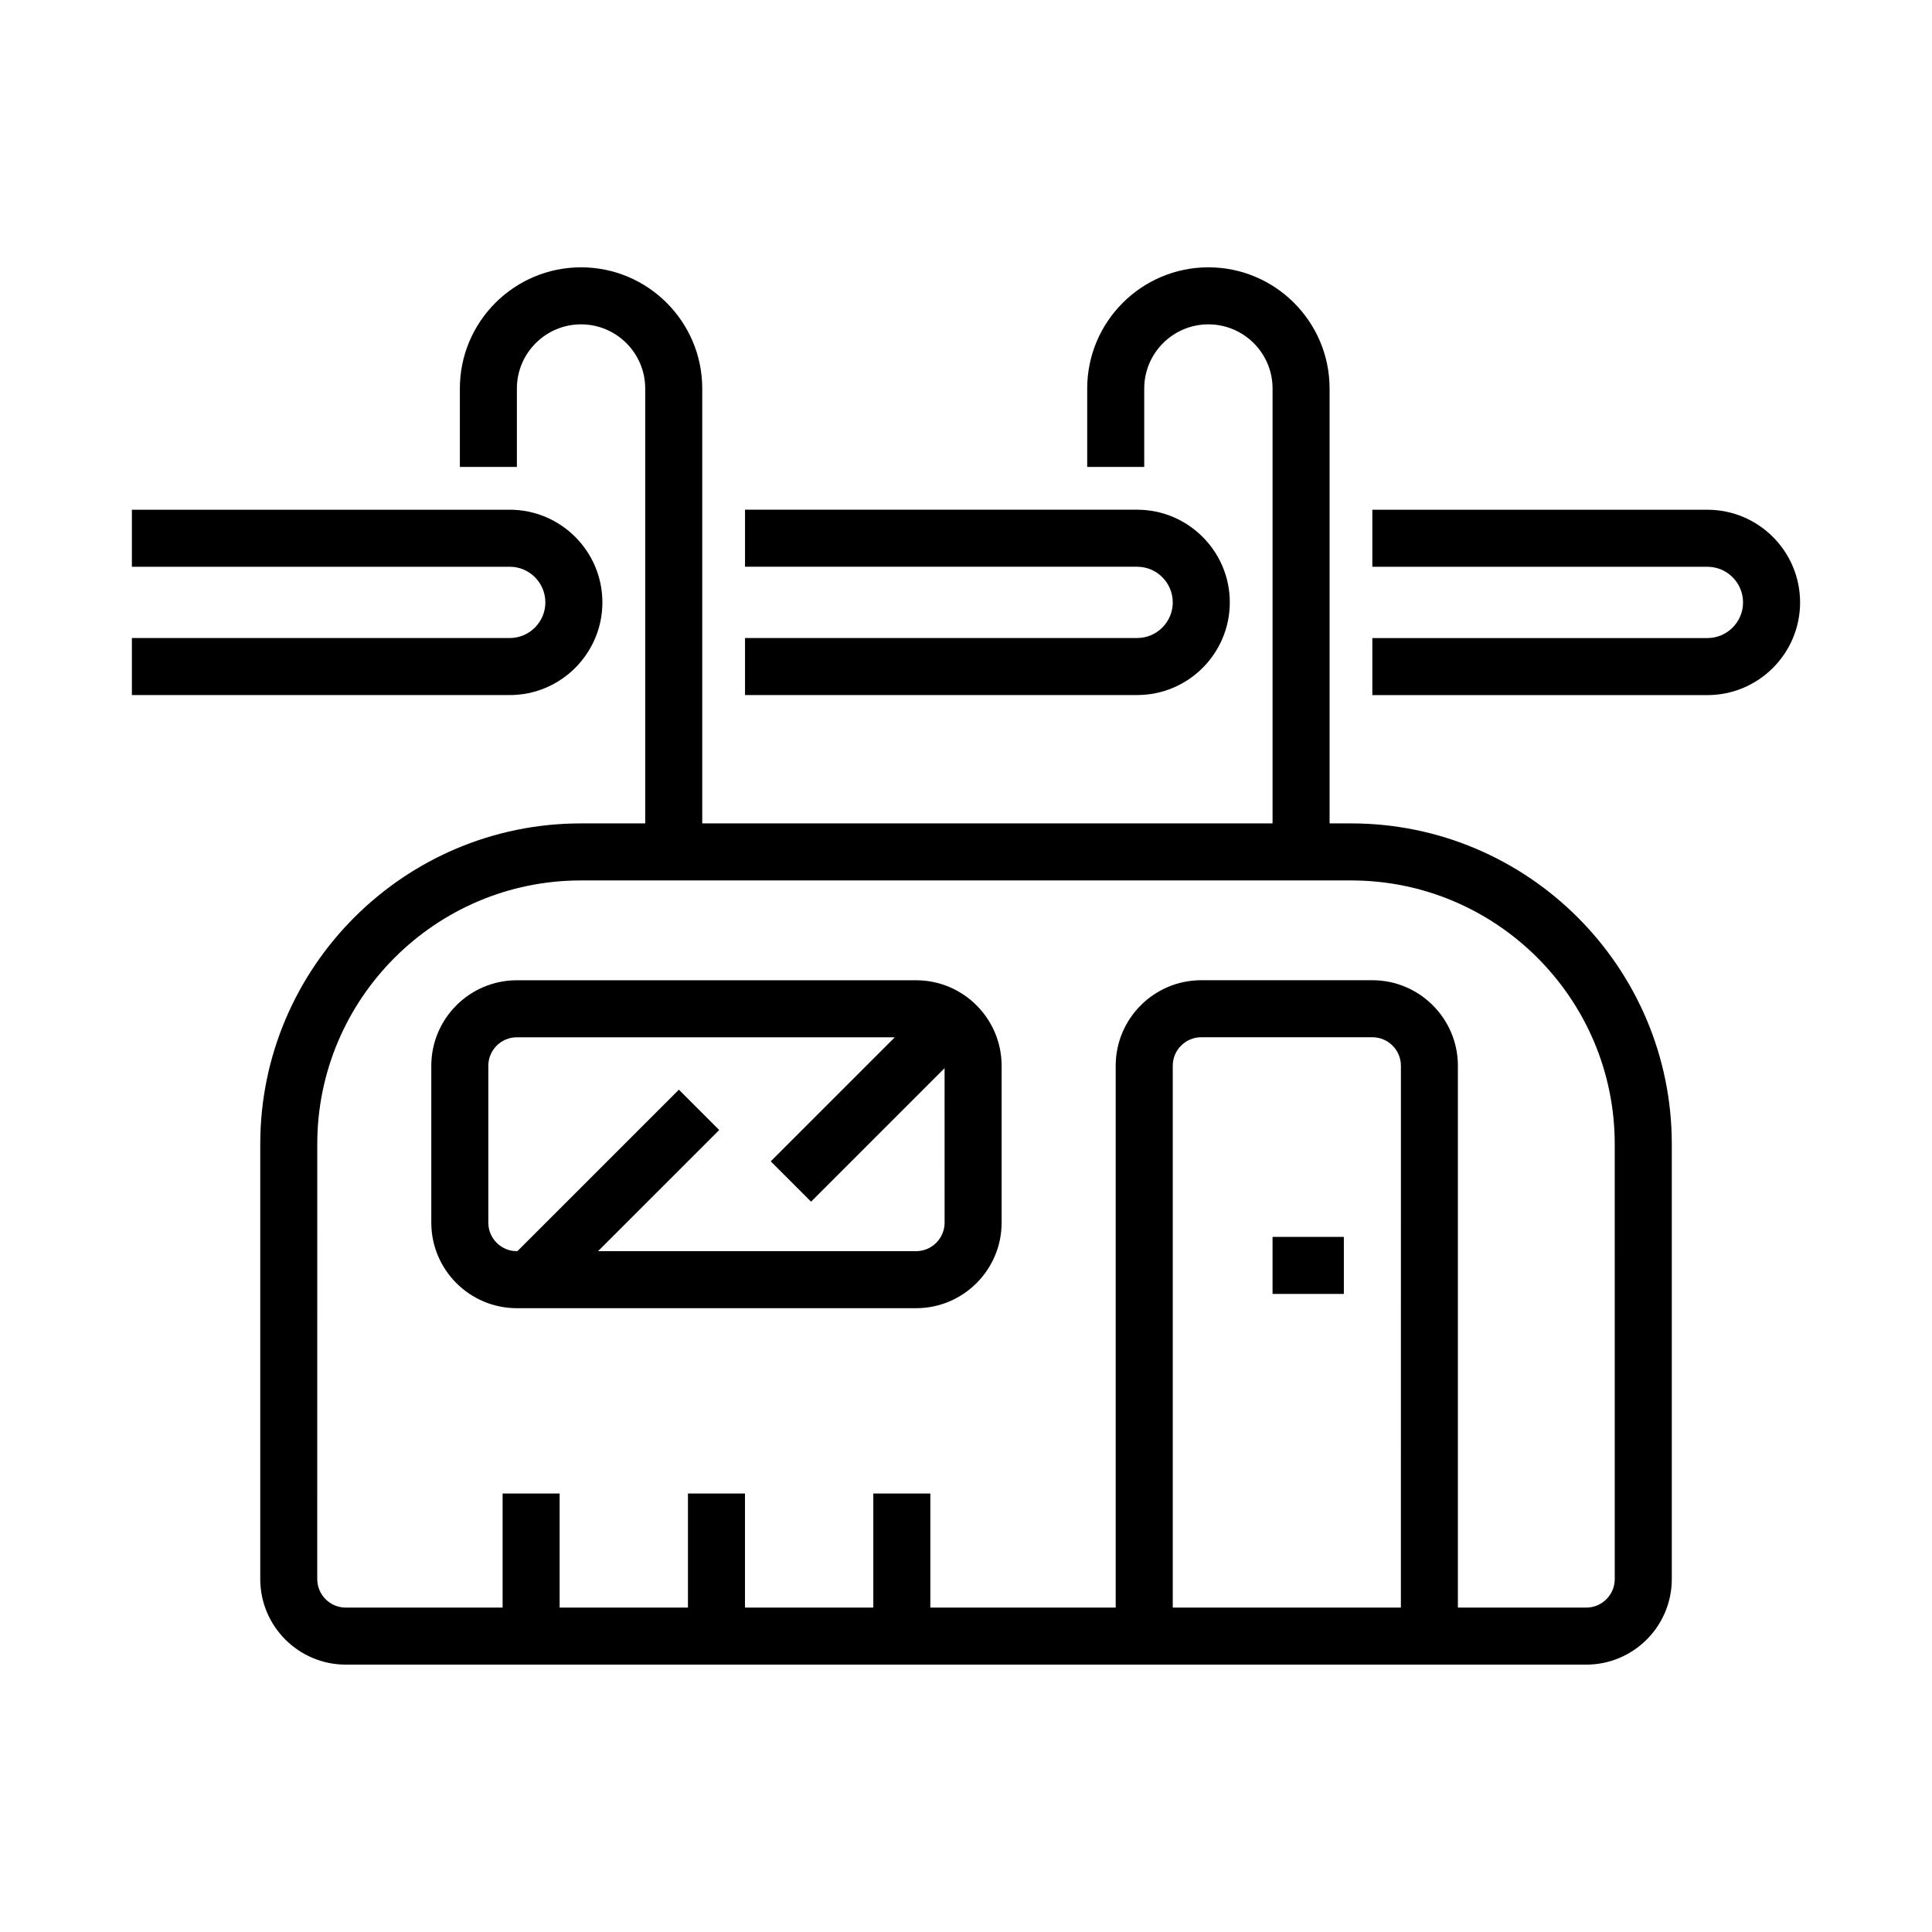 <?xml version="1.0" encoding="UTF-8"?>
<!-- Uploaded to: ICON Repo, www.iconrepo.com, Generator: ICON Repo Mixer Tools -->
<svg fill="#000000" width="800px" height="800px" version="1.1" viewBox="144 144 512 512" xmlns="http://www.w3.org/2000/svg">
 <g>
  <path d="m502.05 362.21h-5.695v-115.25c0-17.707-14.406-32.117-32.117-32.117s-32.117 14.41-32.117 32.117v20.781h15.113v-20.781c0-9.375 7.629-17.004 17.004-17.004s17.004 7.629 17.004 17.004v115.25h-151.14v-115.25c0-17.707-14.406-32.117-32.117-32.117-17.711 0-32.117 14.41-32.117 32.117v20.781h15.113v-20.781c0-9.375 7.629-17.004 17.004-17.004s17.004 7.629 17.004 17.004v115.25h-17.031c-46.863 0-84.988 38.129-84.988 84.992v115.27c0 12.5 10.168 22.672 22.672 22.672h328.73c12.5 0 22.672-10.168 22.672-22.672v-115.27c0-46.863-38.129-84.992-84.992-84.992zm13.199 207.82h-60.457v-143.59c0-4.168 3.391-7.559 7.559-7.559h45.344c4.168 0 7.559 3.391 7.559 7.559zm56.676-7.559c0 4.168-3.391 7.559-7.559 7.559h-34.008v-143.59c0-12.5-10.168-22.672-22.672-22.672h-45.344c-12.5 0-22.672 10.168-22.672 22.672v143.59h-49.121v-30.23h-15.113v30.23h-34.008v-30.23h-15.113v30.23h-34.008v-30.23h-15.113v30.23h-41.562c-4.168 0-7.559-3.391-7.559-7.559l0.004-115.27c0-38.531 31.348-69.875 69.879-69.875h204.09c38.531 0 69.875 31.344 69.875 69.875z"/>
  <path d="m596.48 279.09h-88.797v15.113h88.797c5.207 0 9.445 4.234 9.445 9.445 0 5.211-4.238 9.445-9.445 9.445h-88.797v15.113l88.797 0.004c13.543 0 24.562-11.02 24.562-24.562s-11.02-24.559-24.562-24.559z"/>
  <path d="m469.91 303.64c0-13.543-11.02-24.562-24.562-24.562h-103.91v15.113h103.91c5.207 0 9.445 4.234 9.445 9.445s-4.238 9.445-9.445 9.445h-103.91v15.113h103.91c13.547 0.008 24.562-11.012 24.562-24.555z"/>
  <path d="m303.64 303.64c0-13.543-11.02-24.559-24.559-24.559h-100.13v15.113h100.13c5.207 0 9.445 4.234 9.445 9.445 0 5.211-4.238 9.445-9.445 9.445h-100.13v15.113l100.13 0.004c13.539 0 24.559-11.02 24.559-24.562z"/>
  <path d="m386.77 403.78h-105.8c-12.5 0-22.672 10.168-22.672 22.672v41.562c0 12.5 10.168 22.672 22.672 22.672h105.8c12.5 0 22.672-10.168 22.672-22.672v-41.562c0-12.504-10.172-22.672-22.672-22.672zm7.559 64.234c0 4.168-3.391 7.559-7.559 7.559h-84.281l32.113-32.109-10.688-10.688-42.801 42.797h-0.145c-4.168 0-7.559-3.391-7.559-7.559v-41.562c0-4.168 3.391-7.559 7.559-7.559h100.16l-32.871 32.871 10.688 10.688 35.379-35.379z"/>
  <path d="m481.24 471.79h18.895v15.113h-18.895z"/>
 </g>
</svg>